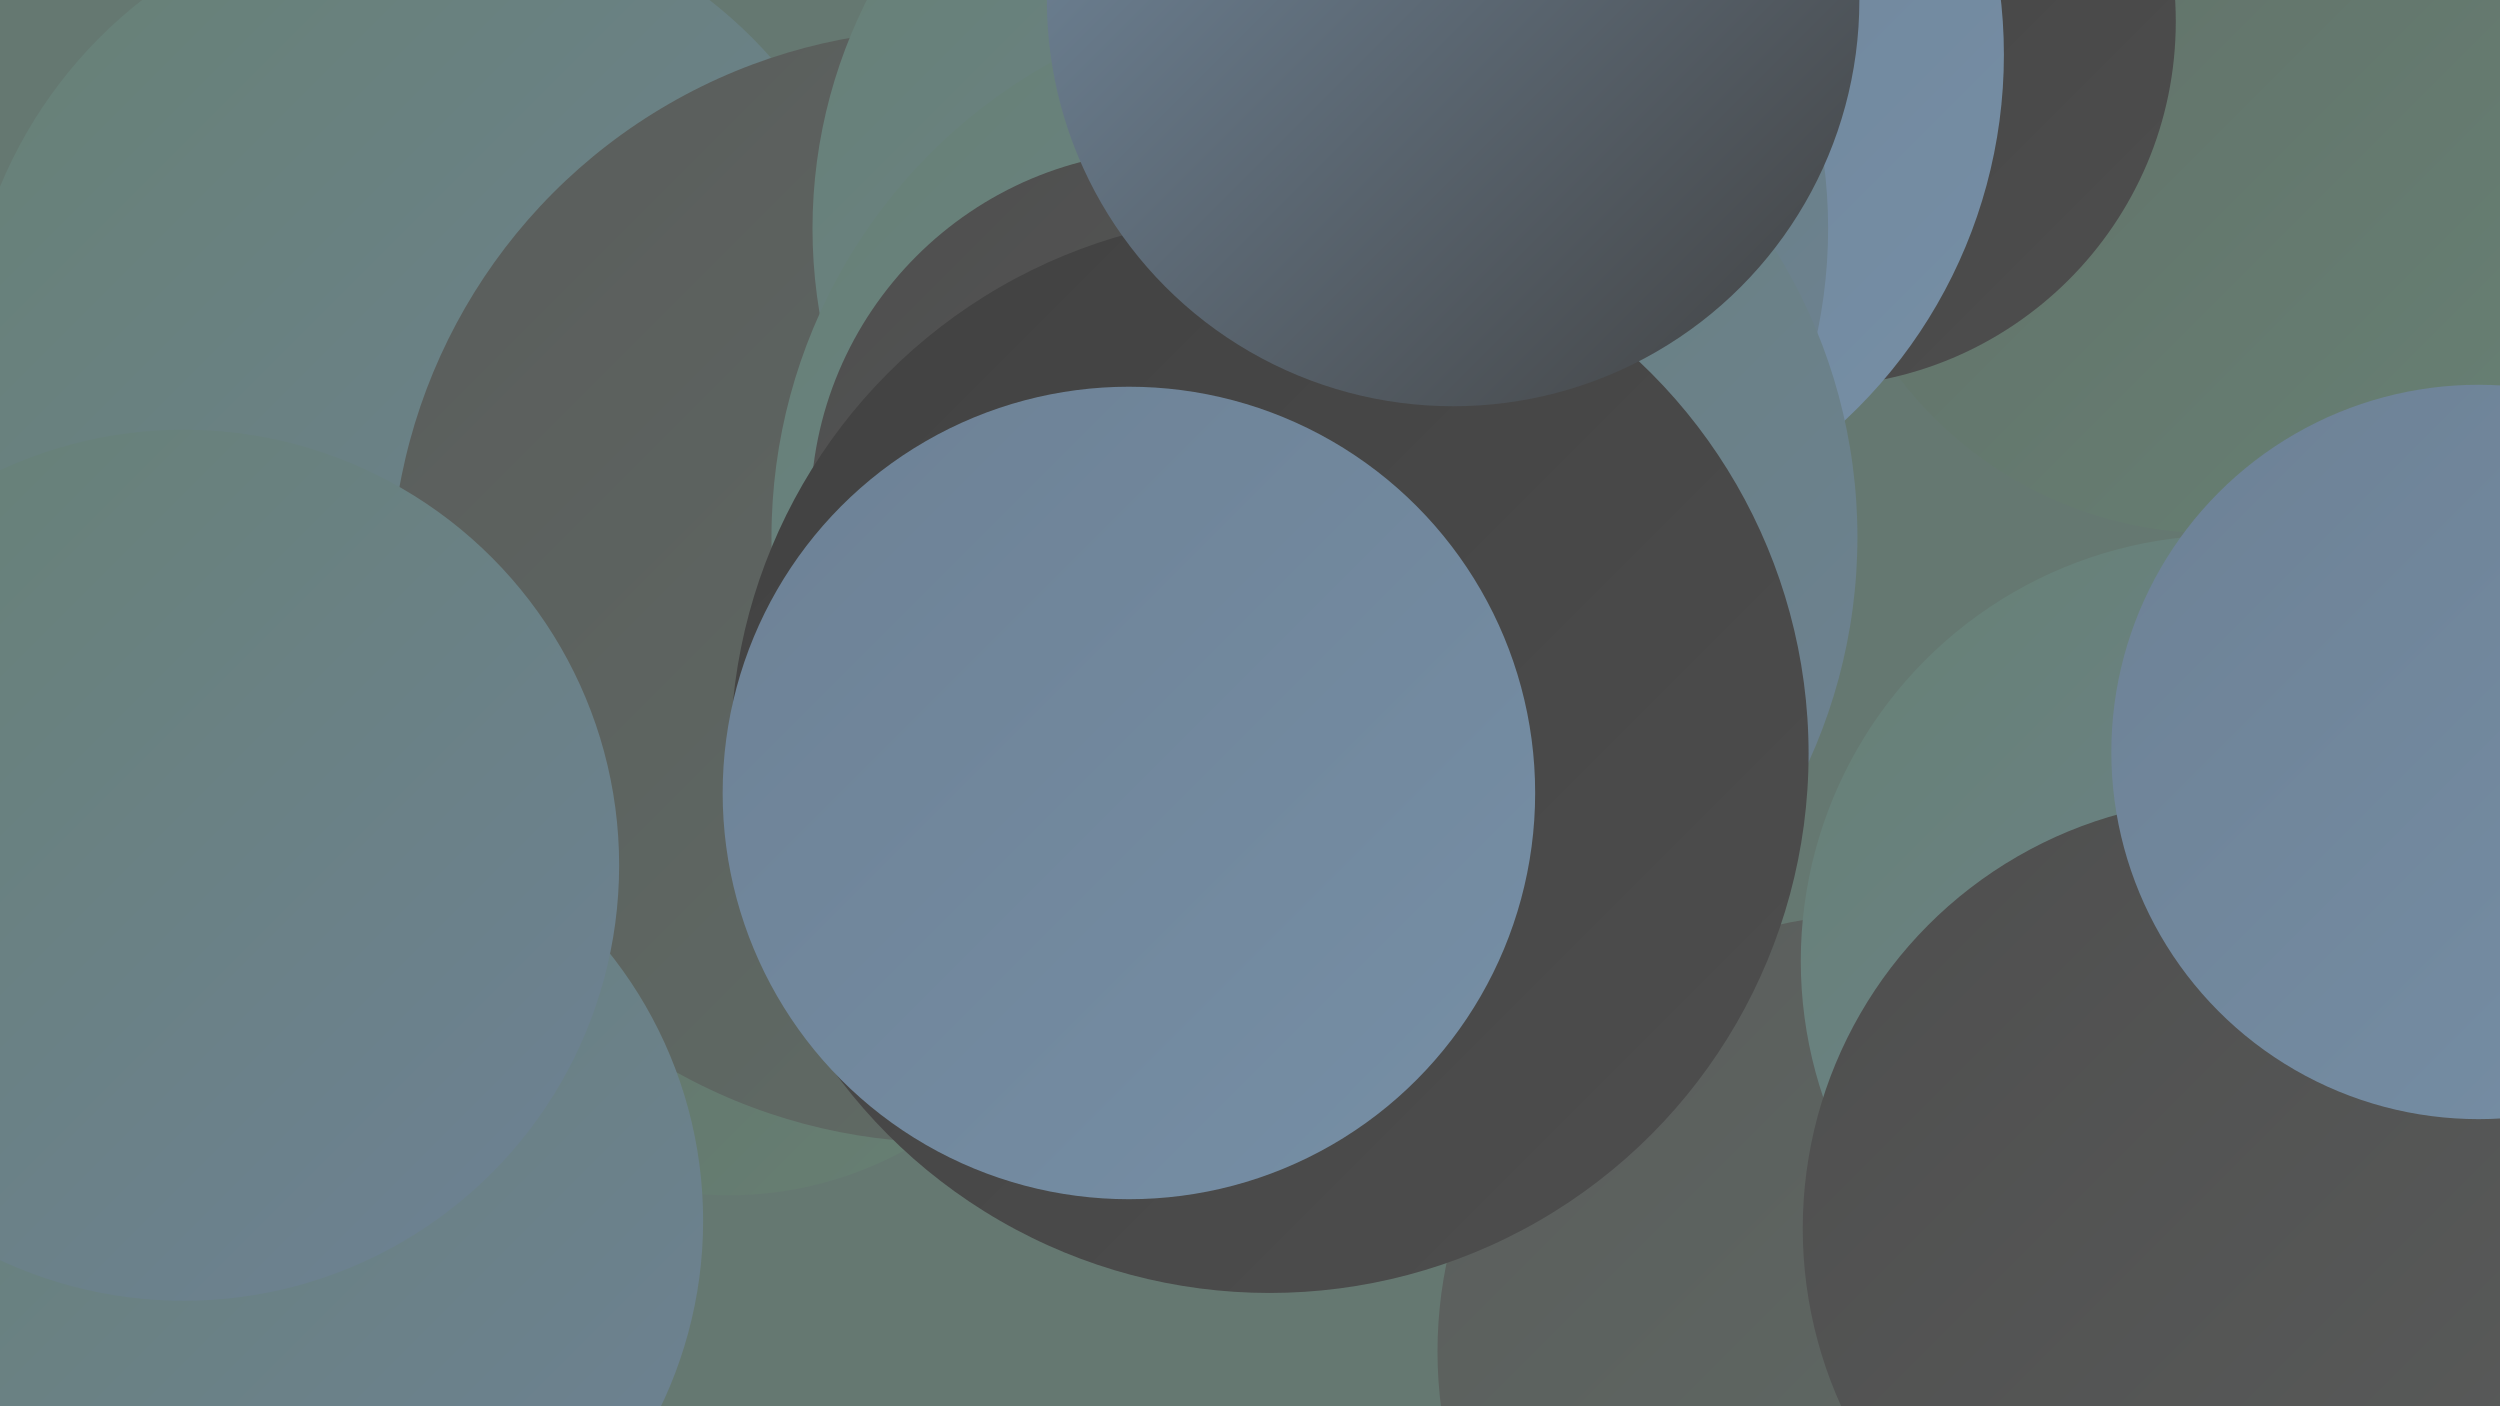 <?xml version="1.0" encoding="UTF-8"?><svg width="1280" height="720" xmlns="http://www.w3.org/2000/svg"><defs><linearGradient id="grad0" x1="0%" y1="0%" x2="100%" y2="100%"><stop offset="0%" style="stop-color:#414141;stop-opacity:1" /><stop offset="100%" style="stop-color:#4e4e4e;stop-opacity:1" /></linearGradient><linearGradient id="grad1" x1="0%" y1="0%" x2="100%" y2="100%"><stop offset="0%" style="stop-color:#4e4e4e;stop-opacity:1" /><stop offset="100%" style="stop-color:#5a5c5b;stop-opacity:1" /></linearGradient><linearGradient id="grad2" x1="0%" y1="0%" x2="100%" y2="100%"><stop offset="0%" style="stop-color:#5a5c5b;stop-opacity:1" /><stop offset="100%" style="stop-color:#616e67;stop-opacity:1" /></linearGradient><linearGradient id="grad3" x1="0%" y1="0%" x2="100%" y2="100%"><stop offset="0%" style="stop-color:#616e67;stop-opacity:1" /><stop offset="100%" style="stop-color:#678174;stop-opacity:1" /></linearGradient><linearGradient id="grad4" x1="0%" y1="0%" x2="100%" y2="100%"><stop offset="0%" style="stop-color:#678174;stop-opacity:1" /><stop offset="100%" style="stop-color:#6d8195;stop-opacity:1" /></linearGradient><linearGradient id="grad5" x1="0%" y1="0%" x2="100%" y2="100%"><stop offset="0%" style="stop-color:#6d8195;stop-opacity:1" /><stop offset="100%" style="stop-color:#768fa6;stop-opacity:1" /></linearGradient><linearGradient id="grad6" x1="0%" y1="0%" x2="100%" y2="100%"><stop offset="0%" style="stop-color:#768fa6;stop-opacity:1" /><stop offset="100%" style="stop-color:#414141;stop-opacity:1" /></linearGradient></defs><rect width="1280" height="720" fill="#657871" /><circle cx="2" cy="677" r="201" fill="url(#grad2)" /><circle cx="218" cy="186" r="236" fill="url(#grad4)" /><circle cx="960" cy="692" r="224" fill="url(#grad2)" /><circle cx="375" cy="395" r="192" fill="url(#grad3)" /><circle cx="1133" cy="71" r="202" fill="url(#grad3)" /><circle cx="927" cy="11" r="187" fill="url(#grad0)" /><circle cx="373" cy="424" r="188" fill="url(#grad3)" /><circle cx="485" cy="300" r="285" fill="url(#grad2)" /><circle cx="140" cy="625" r="220" fill="url(#grad4)" /><circle cx="770" cy="28" r="256" fill="url(#grad5)" /><circle cx="676" cy="117" r="260" fill="url(#grad4)" /><circle cx="1140" cy="492" r="218" fill="url(#grad4)" /><circle cx="673" cy="275" r="278" fill="url(#grad4)" /><circle cx="600" cy="262" r="185" fill="url(#grad1)" /><circle cx="650" cy="386" r="276" fill="url(#grad0)" /><circle cx="744" cy="0" r="208" fill="url(#grad6)" /><circle cx="1143" cy="629" r="220" fill="url(#grad1)" /><circle cx="94" cy="443" r="223" fill="url(#grad4)" /><circle cx="1269" cy="385" r="188" fill="url(#grad5)" /><circle cx="578" cy="406" r="208" fill="url(#grad5)" /></svg>